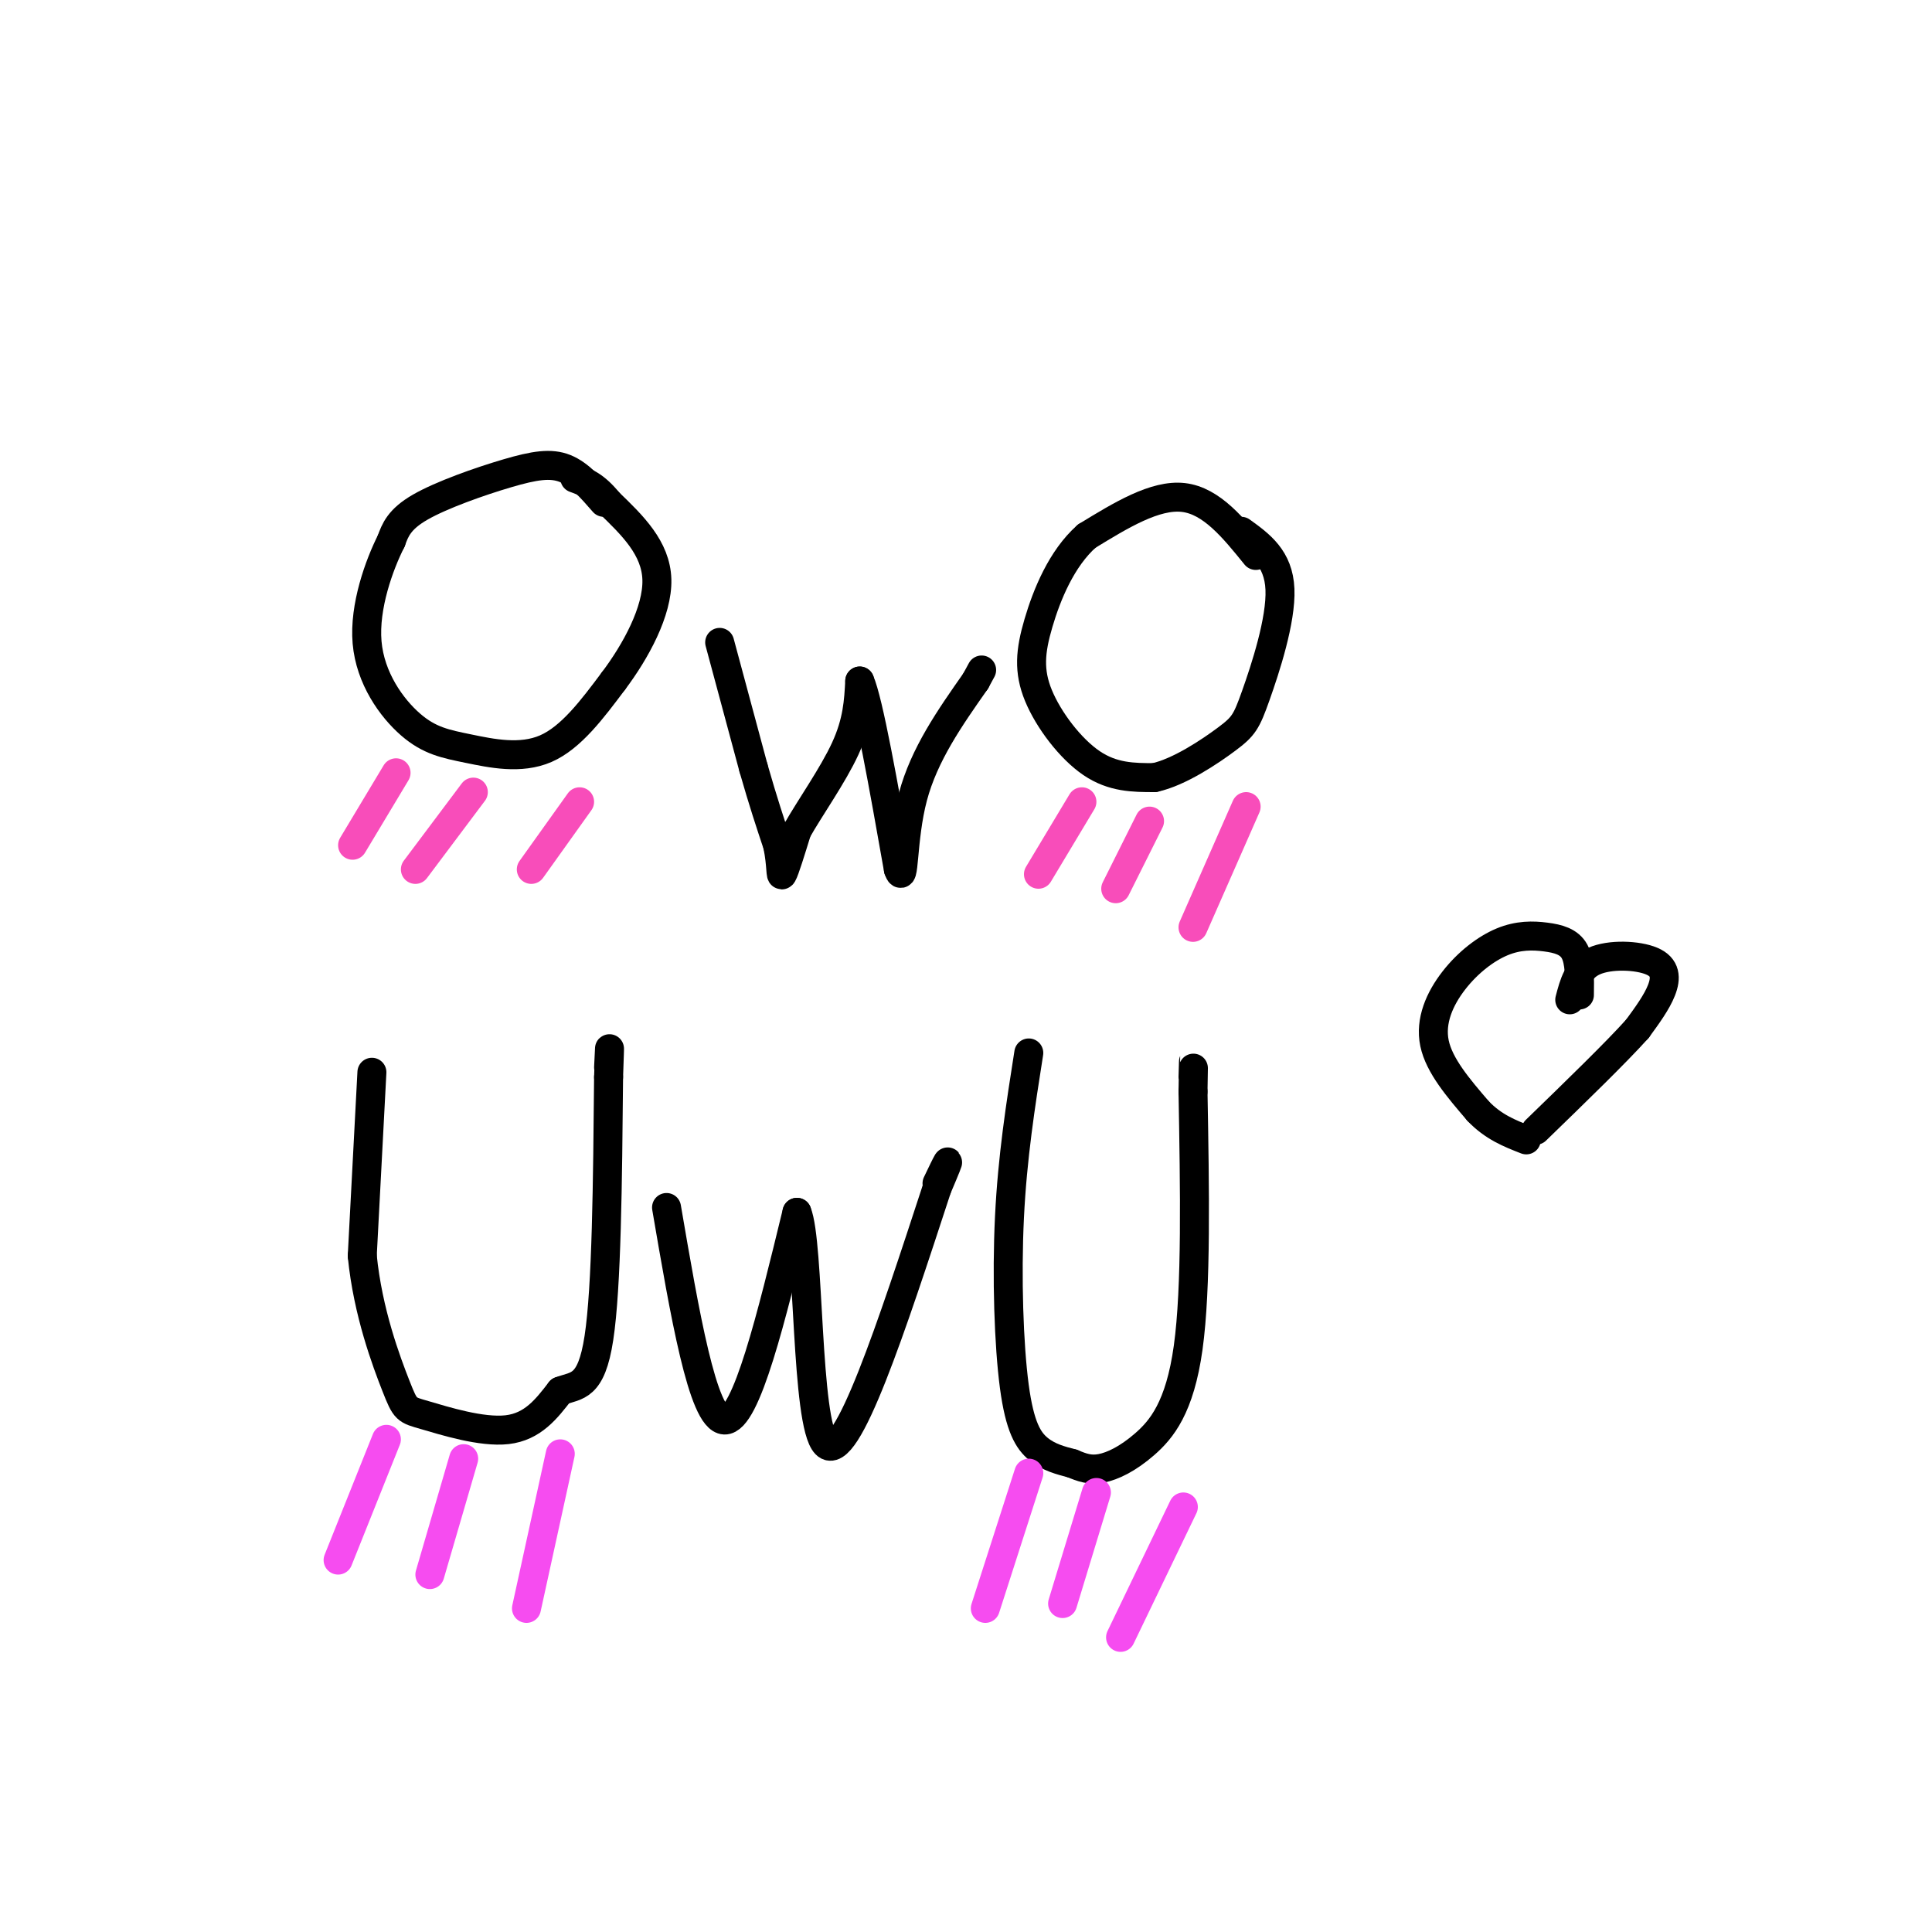 <svg viewBox='0 0 400 400' version='1.1' xmlns='http://www.w3.org/2000/svg' xmlns:xlink='http://www.w3.org/1999/xlink'><g fill='none' stroke='#000000' stroke-width='6' stroke-linecap='round' stroke-linejoin='round'><path d='M125,104c-2.524,-2.905 -5.048,-5.810 -8,-7c-2.952,-1.190 -6.333,-0.667 -12,1c-5.667,1.667 -13.619,4.476 -18,7c-4.381,2.524 -5.190,4.762 -6,7'/><path d='M81,112c-2.468,4.877 -5.639,13.569 -5,21c0.639,7.431 5.089,13.600 9,17c3.911,3.400 7.284,4.031 12,5c4.716,0.969 10.776,2.277 16,0c5.224,-2.277 9.612,-8.138 14,-14'/><path d='M127,141c4.622,-6.133 9.178,-14.467 9,-21c-0.178,-6.533 -5.089,-11.267 -10,-16'/><path d='M126,104c-2.833,-3.500 -4.917,-4.250 -7,-5'/><path d='M149,133c0.000,0.000 7.000,26.000 7,26'/><path d='M156,159c2.000,7.000 3.500,11.500 5,16'/><path d='M161,175c0.867,4.222 0.533,6.778 1,6c0.467,-0.778 1.733,-4.889 3,-9'/><path d='M165,172c2.556,-4.556 7.444,-11.444 10,-17c2.556,-5.556 2.778,-9.778 3,-14'/><path d='M178,141c1.833,4.167 4.917,21.583 8,39'/><path d='M186,180c1.333,3.800 0.667,-6.200 3,-15c2.333,-8.800 7.667,-16.400 13,-24'/><path d='M202,141c2.167,-4.000 1.083,-2.000 0,0'/><path d='M260,115c-4.583,-5.667 -9.167,-11.333 -15,-12c-5.833,-0.667 -12.917,3.667 -20,8'/><path d='M225,111c-5.225,4.619 -8.287,12.166 -10,18c-1.713,5.834 -2.077,9.955 0,15c2.077,5.045 6.593,11.013 11,14c4.407,2.987 8.703,2.994 13,3'/><path d='M239,161c5.150,-1.115 11.525,-5.402 15,-8c3.475,-2.598 4.051,-3.507 6,-9c1.949,-5.493 5.271,-15.569 5,-22c-0.271,-6.431 -4.136,-9.215 -8,-12'/></g>
<g fill='none' stroke='#F84DBA' stroke-width='6' stroke-linecap='round' stroke-linejoin='round'><path d='M82,160c0.000,0.000 -9.000,15.000 -9,15'/><path d='M98,164c0.000,0.000 -12.000,16.000 -12,16'/><path d='M120,166c0.000,0.000 -10.000,14.000 -10,14'/><path d='M224,166c0.000,0.000 -9.000,15.000 -9,15'/><path d='M238,170c0.000,0.000 -7.000,14.000 -7,14'/><path d='M258,167c0.000,0.000 -11.000,25.000 -11,25'/></g>
<g fill='none' stroke='#000000' stroke-width='6' stroke-linecap='round' stroke-linejoin='round'><path d='M77,222c0.000,0.000 -2.000,38.000 -2,38'/><path d='M75,260c1.148,11.703 5.019,21.962 7,27c1.981,5.038 2.072,4.856 6,6c3.928,1.144 11.694,3.612 17,3c5.306,-0.612 8.153,-4.306 11,-8'/><path d='M116,288c3.400,-1.289 6.400,-0.511 8,-11c1.600,-10.489 1.800,-32.244 2,-54'/><path d='M126,223c0.333,-9.333 0.167,-5.667 0,-2'/><path d='M138,250c3.750,21.917 7.500,43.833 12,44c4.500,0.167 9.750,-21.417 15,-43'/><path d='M165,251c2.644,6.333 1.756,43.667 6,48c4.244,4.333 13.622,-24.333 23,-53'/><path d='M194,246c3.833,-9.000 1.917,-5.000 0,-1'/><path d='M213,218c-1.696,10.780 -3.393,21.560 -4,34c-0.607,12.440 -0.125,26.542 1,35c1.125,8.458 2.893,11.274 5,13c2.107,1.726 4.554,2.363 7,3'/><path d='M222,303c2.037,0.844 3.628,1.453 6,1c2.372,-0.453 5.523,-1.968 9,-5c3.477,-3.032 7.279,-7.581 9,-20c1.721,-12.419 1.360,-32.710 1,-53'/><path d='M247,226c0.167,-9.333 0.083,-6.167 0,-3'/></g>
<g fill='none' stroke='#F64CF0' stroke-width='6' stroke-linecap='round' stroke-linejoin='round'><path d='M80,298c0.000,0.000 -10.000,25.000 -10,25'/><path d='M96,302c0.000,0.000 -7.000,24.000 -7,24'/><path d='M116,301c0.000,0.000 -7.000,32.000 -7,32'/><path d='M213,305c0.000,0.000 -9.000,28.000 -9,28'/><path d='M227,309c0.000,0.000 -7.000,23.000 -7,23'/><path d='M245,312c0.000,0.000 -13.000,27.000 -13,27'/></g>
<g fill='none' stroke='#000000' stroke-width='6' stroke-linecap='round' stroke-linejoin='round'><path d='M327,206c0.053,-3.477 0.105,-6.954 -1,-9c-1.105,-2.046 -3.368,-2.662 -6,-3c-2.632,-0.338 -5.633,-0.400 -9,1c-3.367,1.400 -7.099,4.262 -10,8c-2.901,3.738 -4.972,8.354 -4,13c0.972,4.646 4.986,9.323 9,14'/><path d='M306,230c3.167,3.333 6.583,4.667 10,6'/><path d='M325,207c0.845,-3.250 1.690,-6.500 5,-8c3.310,-1.500 9.083,-1.250 12,0c2.917,1.250 2.976,3.500 2,6c-0.976,2.500 -2.988,5.250 -5,8'/><path d='M339,213c-4.333,4.833 -12.667,12.917 -21,21'/></g>
</svg>